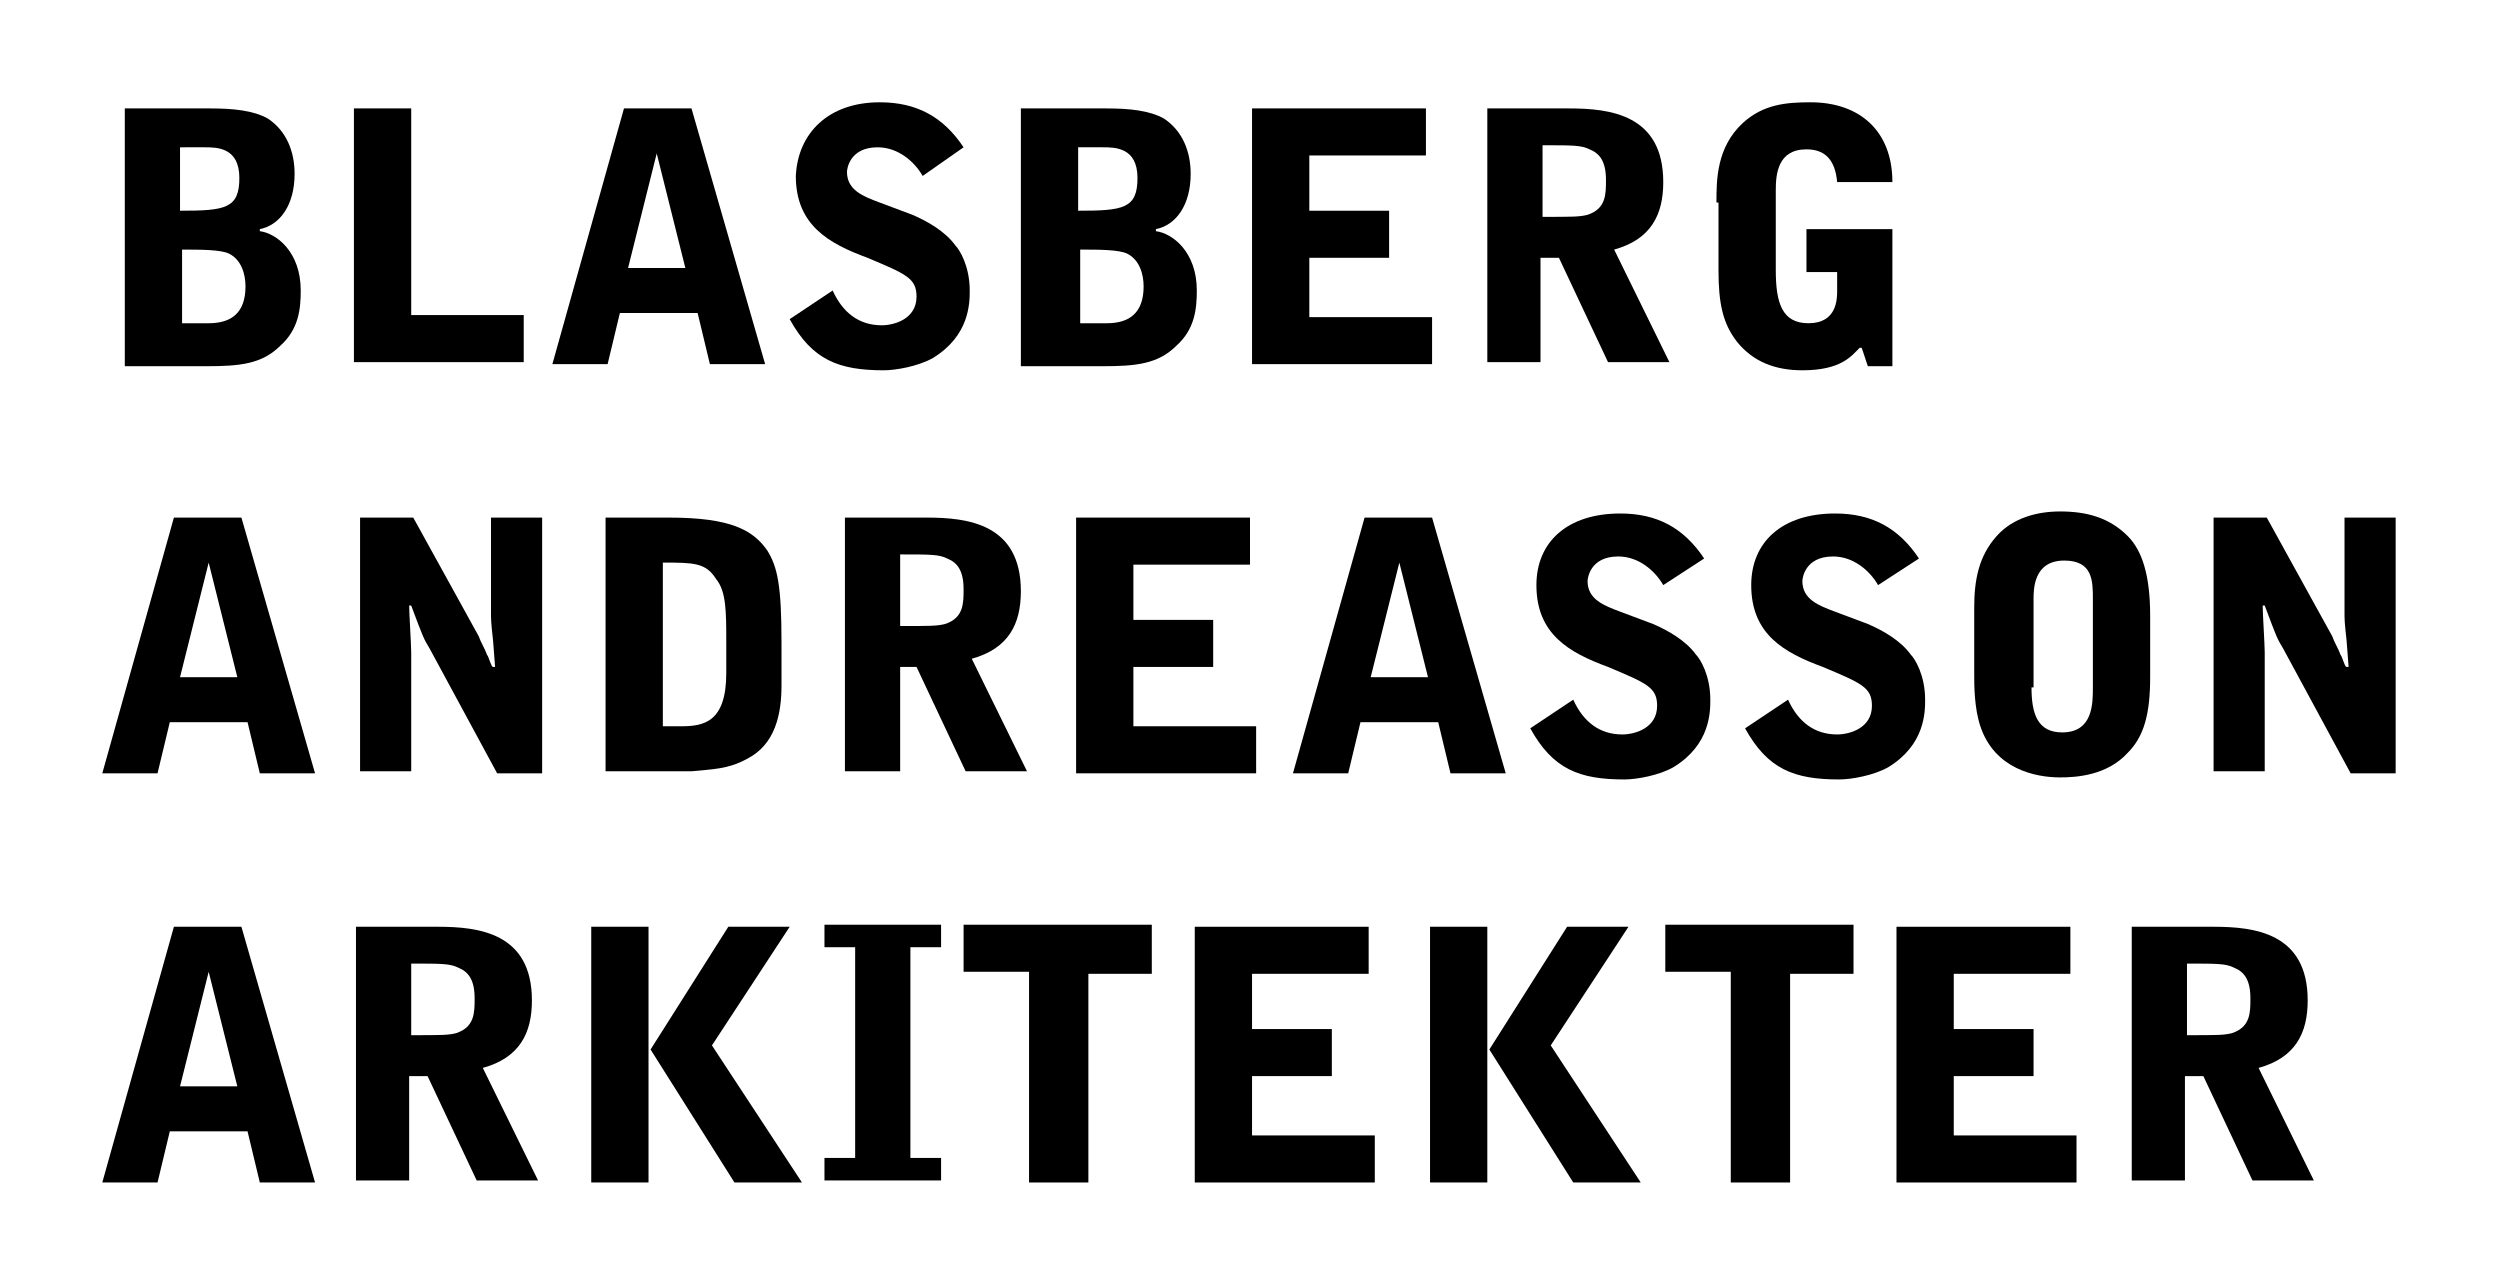 <?xml version="1.0" encoding="utf-8"?>
<!-- Generator: Adobe Illustrator 19.0.0, SVG Export Plug-In . SVG Version: 6.00 Build 0)  -->
<svg version="1.1" id="Layer_1" xmlns="http://www.w3.org/2000/svg" xmlns:xlink="http://www.w3.org/1999/xlink" x="0px" y="0px"
	 viewBox="0 0 122.2 62.7" style="enable-background:new 0 0 122.2 62.7;" xml:space="preserve">
<g>
	<path d="M6.2,5.3h4.1c1.1,0,2.1,0.1,2.8,0.5c0.9,0.6,1.3,1.6,1.3,2.7c0,1.5-0.7,2.5-1.7,2.7v0.1c0.8,0.1,2,1,2,2.9
		c0,0.9-0.1,1.9-1,2.7c-0.9,0.9-2,1-3.6,1h-4V5.3z M8.8,10.3c2.2,0,2.9-0.1,2.9-1.6c0-1.5-1.1-1.5-1.7-1.5H8.8V10.3z M8.8,15.8h1.4
		c1.1,0,1.8-0.5,1.8-1.8c0-0.6-0.2-1.3-0.8-1.6c-0.4-0.2-1.4-0.2-2.3-0.2V15.8z"/>
	<path d="M17.3,5.3h2.8v10.1h5.5v2.3h-8.3V5.3z"/>
	<path d="M33.8,5.3l3.6,12.5h-2.7l-0.6-2.5h-3.8l-0.6,2.5h-2.7l3.5-12.5H33.8z M32.1,7.5L32.1,7.5l-1.4,5.6h2.8L32.1,7.5z"/>
	<path d="M45.1,8.6c-0.4-0.7-1.2-1.4-2.2-1.4c-1.4,0-1.5,1.1-1.5,1.2c0,0.9,0.8,1.2,1.6,1.5l1.6,0.6c0.7,0.3,1.6,0.8,2.1,1.5
		c0.2,0.2,0.7,1,0.7,2.2c0,0.6,0,2.2-1.8,3.3c-0.7,0.4-1.8,0.6-2.4,0.6c-2.2,0-3.5-0.5-4.6-2.5l2.1-1.4c0.5,1.1,1.3,1.7,2.4,1.7
		c0.6,0,1.7-0.3,1.7-1.4c0-0.9-0.5-1.1-2.4-1.9c-1.9-0.7-3.5-1.6-3.5-4C39,6.5,40.5,5,43,5c1.8,0,3.1,0.7,4.1,2.2L45.1,8.6z"/>
	<path d="M50,5.3h4.1c1.1,0,2.1,0.1,2.8,0.5c0.9,0.6,1.3,1.6,1.3,2.7c0,1.5-0.7,2.5-1.7,2.7v0.1c0.8,0.1,2,1,2,2.9
		c0,0.9-0.1,1.9-1,2.7c-0.9,0.9-2,1-3.6,1h-4V5.3z M52.7,10.3c2.2,0,2.9-0.1,2.9-1.6c0-1.5-1.1-1.5-1.7-1.5h-1.2V10.3z M52.7,15.8
		h1.4c1.1,0,1.8-0.5,1.8-1.8c0-0.6-0.2-1.3-0.8-1.6c-0.4-0.2-1.4-0.2-2.3-0.2V15.8z"/>
	<path d="M61.3,5.3h8.4v2.3h-5.7v2.7h3.9v2.3h-3.9v2.9h6v2.3h-8.8V5.3z"/>
	<path d="M75.4,17.7h-2.7V5.3h4c2,0,4.6,0.3,4.6,3.6c0,1.6-0.6,2.8-2.4,3.3l2.7,5.5h-3l-2.4-5.1h-0.9V17.7z M75.4,10.6
		c1.5,0,1.8,0,2.2-0.1c0.9-0.3,0.9-1,0.9-1.7c0-0.9-0.3-1.3-0.8-1.5c-0.4-0.2-0.8-0.2-2.3-0.2V10.6z"/>
	<path d="M83.9,9.9c0-1.1,0-2.7,1.3-3.9c1-0.9,2.1-1,3.3-1c2.4,0,4,1.4,4,3.9h-2.7c-0.1-1.1-0.6-1.6-1.5-1.6c-1.4,0-1.5,1.2-1.5,2
		v3.9c0,1.6,0.3,2.6,1.6,2.6c1.4,0,1.4-1.2,1.4-1.6v-0.9h-1.5v-2.1h4.2v6.7h-1.2L91,17h-0.1c-0.4,0.4-0.9,1.1-2.8,1.1
		c-1.3,0-2.4-0.4-3.2-1.4c-0.7-0.9-0.9-1.9-0.9-3.5V9.9z"/>
	<path d="M11.8,25.3l3.6,12.5h-2.7l-0.6-2.5H8.3l-0.6,2.5H5l3.5-12.5H11.8z M10.2,27.5L10.2,27.5l-1.4,5.6h2.8L10.2,27.5z"/>
	<path d="M17.6,25.3h2.6l3.2,5.8c0.1,0.3,0.3,0.6,0.4,0.9c0.1,0.1,0.2,0.6,0.3,0.6h0.1l-0.1-1.3c-0.1-0.9-0.1-1-0.1-1.4v-4.6h2.5
		v12.5h-2.2l-3.3-6.1c-0.3-0.5-0.3-0.5-0.9-2.1H20c0,0.4,0.1,1.9,0.1,2.3v5.8h-2.5V25.3z"/>
	<path d="M29.7,25.3h3c3,0,4.1,0.6,4.8,1.6c0.5,0.8,0.7,1.7,0.7,4.5l0,2.1c0,1.4-0.3,2.9-1.7,3.6c-0.9,0.5-1.7,0.5-2.7,0.6
		c-0.4,0-2.1,0-4.2,0V25.3z M32.5,35.5h0.8c1.1,0,2.2-0.2,2.2-2.6c0-0.4,0-1.1,0-1.5c0-1.5,0-2.5-0.5-3.1c-0.5-0.8-1.1-0.8-2.6-0.8
		V35.5z"/>
	<path d="M44,37.7h-2.7V25.3h4c2,0,4.6,0.3,4.6,3.6c0,1.6-0.6,2.8-2.4,3.3l2.7,5.5h-3l-2.4-5.1H44V37.7z M44,30.6
		c1.5,0,1.8,0,2.2-0.1c0.9-0.3,0.9-1,0.9-1.7c0-0.9-0.3-1.3-0.8-1.5c-0.4-0.2-0.8-0.2-2.3-0.2V30.6z"/>
	<path d="M52.7,25.3h8.4v2.3h-5.7v2.7h3.9v2.3h-3.9v2.9h6v2.3h-8.8V25.3z"/>
	<path d="M70,25.3l3.6,12.5h-2.7l-0.6-2.5h-3.8l-0.6,2.5h-2.7l3.5-12.5H70z M68.4,27.5L68.4,27.5l-1.4,5.6h2.8L68.4,27.5z"/>
	<path d="M81.3,28.6c-0.4-0.7-1.2-1.4-2.2-1.4c-1.4,0-1.5,1.1-1.5,1.2c0,0.9,0.8,1.2,1.6,1.5l1.6,0.6c0.7,0.3,1.6,0.8,2.1,1.5
		c0.2,0.2,0.7,1,0.7,2.2c0,0.6,0,2.2-1.8,3.3c-0.7,0.4-1.8,0.6-2.4,0.6c-2.2,0-3.5-0.5-4.6-2.5l2.1-1.4c0.5,1.1,1.3,1.7,2.4,1.7
		c0.6,0,1.7-0.3,1.7-1.4c0-0.9-0.5-1.1-2.4-1.9c-1.9-0.7-3.5-1.6-3.5-4c0-2.1,1.5-3.5,4.1-3.5c1.8,0,3.1,0.7,4.1,2.2L81.3,28.6z"/>
	<path d="M91.8,28.6c-0.4-0.7-1.2-1.4-2.2-1.4c-1.4,0-1.5,1.1-1.5,1.2c0,0.9,0.8,1.2,1.6,1.5l1.6,0.6c0.7,0.3,1.6,0.8,2.1,1.5
		c0.2,0.2,0.7,1,0.7,2.2c0,0.6,0,2.2-1.8,3.3c-0.7,0.4-1.8,0.6-2.4,0.6c-2.2,0-3.5-0.5-4.6-2.5l2.1-1.4c0.5,1.1,1.3,1.7,2.4,1.7
		c0.6,0,1.7-0.3,1.7-1.4c0-0.9-0.5-1.1-2.4-1.9c-1.9-0.7-3.5-1.6-3.5-4c0-2.1,1.5-3.5,4.1-3.5c1.8,0,3.1,0.7,4.1,2.2L91.8,28.6z"/>
	<path d="M96.5,29.7c0-1.3,0.2-2.5,1.1-3.5c0.8-0.9,2-1.2,3.1-1.2c1.3,0,2.4,0.3,3.3,1.2c0.7,0.7,1.1,1.9,1.1,3.9v3
		c0,1.8-0.3,2.9-1.1,3.7c-1,1.1-2.5,1.2-3.3,1.2c-1.2,0-3.2-0.4-3.9-2.5c-0.3-0.9-0.3-2-0.3-2.5V29.7z M99.3,33.6
		c0,1.3,0.3,2.2,1.5,2.2c1.5,0,1.5-1.4,1.5-2.2v-4.3c0-0.9,0-1.9-1.4-1.9c-1.5,0-1.5,1.4-1.5,1.9V33.6z"/>
	<path d="M108.2,25.3h2.6l3.2,5.8c0.1,0.3,0.3,0.6,0.4,0.9c0.1,0.1,0.2,0.6,0.3,0.6h0.1l-0.1-1.3c-0.1-0.9-0.1-1-0.1-1.4v-4.6h2.5
		v12.5h-2.2l-3.3-6.1c-0.3-0.5-0.3-0.5-0.9-2.1h-0.1c0,0.4,0.1,1.9,0.1,2.3v5.8h-2.5V25.3z"/>
	<path d="M11.8,45.3l3.6,12.5h-2.7l-0.6-2.5H8.3l-0.6,2.5H5l3.5-12.5H11.8z M10.2,47.5L10.2,47.5l-1.4,5.6h2.8L10.2,47.5z"/>
	<path d="M20.1,57.7h-2.7V45.3h4c2,0,4.6,0.3,4.6,3.6c0,1.6-0.6,2.8-2.4,3.3l2.7,5.5h-3l-2.4-5.1h-0.9V57.7z M20.1,50.6
		c1.5,0,1.8,0,2.2-0.1c0.9-0.3,0.9-1,0.9-1.7c0-0.9-0.3-1.3-0.8-1.5c-0.4-0.2-0.8-0.2-2.3-0.2V50.6z"/>
	<path d="M28.9,45.3h2.8v12.5h-2.8V45.3z M38.6,45.3l-3.8,5.8l4.4,6.7h-3.3l-4.1-6.5l3.8-6H38.6z"/>
	<path d="M40.3,57.7v-1.1h1.5V46.3h-1.5v-1.1H46v1.1h-1.5v10.3H46v1.1H40.3z"/>
	<path d="M56.3,45.3v2.3h-3.1v10.2h-2.9V47.5h-3.2v-2.3H56.3z"/>
	<path d="M58.5,45.3h8.4v2.3h-5.7v2.7h3.9v2.3h-3.9v2.9h6v2.3h-8.8V45.3z"/>
	<path d="M69.9,45.3h2.8v12.5h-2.8V45.3z M79.6,45.3l-3.8,5.8l4.4,6.7h-3.3l-4.1-6.5l3.8-6H79.6z"/>
	<path d="M90.6,45.3v2.3h-3.1v10.2h-2.9V47.5h-3.2v-2.3H90.6z"/>
	<path d="M92.8,45.3h8.4v2.3h-5.7v2.7h3.9v2.3h-3.9v2.9h6v2.3h-8.8V45.3z"/>
	<path d="M106.9,57.7h-2.7V45.3h4c2,0,4.6,0.3,4.6,3.6c0,1.6-0.6,2.8-2.4,3.3l2.7,5.5h-3l-2.4-5.1h-0.9V57.7z M106.9,50.6
		c1.5,0,1.8,0,2.2-0.1c0.9-0.3,0.9-1,0.9-1.7c0-0.9-0.3-1.3-0.8-1.5c-0.4-0.2-0.8-0.2-2.3-0.2V50.6z"/>
</g>
</svg>
